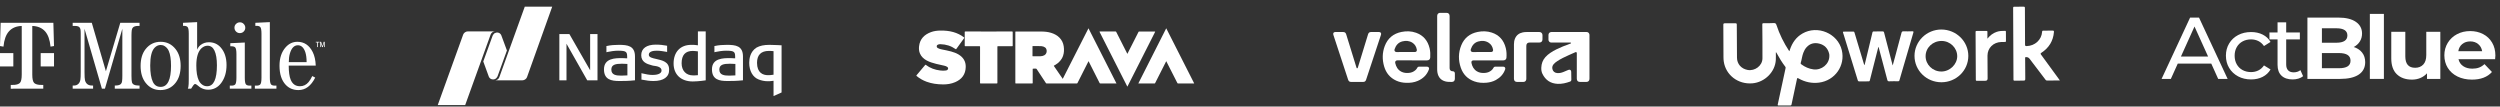 <svg width="892" height="38" viewBox="0 0 892 38" fill="none" xmlns="http://www.w3.org/2000/svg">
<rect x="0" y="0" width="892" height="38" fill="#333333" stroke="none"/>
<path d="M336.526 30.121C334.34 30.102 332.437 29.83 330.601 29.158C329.303 28.68 328.115 28.016 327.055 27.123C326.931 27.018 326.923 26.96 327.028 26.836C328.061 25.616 329.09 24.397 330.115 23.17C330.197 23.073 330.247 23.073 330.34 23.147C331.851 24.308 333.579 24.925 335.455 25.146C336.115 25.224 336.783 25.263 337.447 25.162C337.621 25.135 337.788 25.088 337.94 24.999C338.375 24.747 338.418 24.211 338.021 23.9C337.707 23.655 337.334 23.547 336.957 23.45C335.994 23.197 335.012 23.046 334.049 22.793C332.88 22.486 331.719 22.168 330.647 21.582C329.587 20.999 328.729 20.226 328.239 19.092C327.878 18.254 327.824 17.372 327.925 16.483C328.228 13.897 329.793 12.351 332.138 11.47C333.253 11.05 334.418 10.914 335.602 10.906C337.121 10.895 338.623 11.015 340.095 11.427C341.509 11.823 342.81 12.448 343.978 13.345C344.095 13.434 344.099 13.481 344.013 13.598C343.074 14.887 342.134 16.18 341.206 17.477C341.116 17.601 341.066 17.593 340.953 17.512C339.346 16.382 337.555 15.819 335.598 15.772C335.326 15.764 335.055 15.784 334.794 15.869C334.519 15.959 334.286 16.098 334.235 16.421C334.177 16.774 334.352 16.999 334.639 17.166C335.07 17.415 335.548 17.527 336.029 17.632C337.14 17.873 338.262 18.056 339.357 18.366C340.301 18.634 341.221 18.953 342.056 19.465C343.703 20.471 344.611 21.908 344.573 23.881C344.522 26.525 343.19 28.28 340.814 29.313C339.373 29.942 337.847 30.125 336.526 30.121Z" fill="white"/>
<path d="M352.774 11.241C355.55 11.241 358.327 11.244 361.099 11.237C361.286 11.237 361.336 11.283 361.332 11.47C361.325 13.073 361.325 14.677 361.332 16.281C361.332 16.44 361.293 16.487 361.13 16.487C359.468 16.479 357.806 16.483 356.14 16.483C355.869 16.483 355.869 16.483 355.869 16.766C355.869 21.023 355.869 25.279 355.872 29.535C355.872 29.744 355.81 29.783 355.616 29.783C353.706 29.775 351.799 29.775 349.888 29.783C349.714 29.783 349.679 29.736 349.679 29.57C349.682 25.286 349.682 21.007 349.686 16.724C349.686 16.526 349.64 16.479 349.442 16.479C347.772 16.487 346.102 16.483 344.432 16.487C344.265 16.487 344.215 16.448 344.215 16.273C344.223 14.669 344.223 13.066 344.215 11.462C344.215 11.287 344.254 11.233 344.436 11.237C347.224 11.244 350.001 11.241 352.774 11.241Z" fill="white"/>
<path d="M416.113 21.826C415.076 23.877 414.051 25.896 413.026 27.919C412.734 28.494 412.443 29.072 412.152 29.647C412.109 29.736 412.059 29.779 411.95 29.779C410.047 29.775 408.144 29.775 406.242 29.775C406.222 29.775 406.203 29.771 406.152 29.767C409.473 23.209 412.785 16.665 416.113 10.095C419.445 16.658 422.765 23.201 426.085 29.748C426.031 29.795 425.976 29.775 425.93 29.775C424.066 29.775 422.202 29.775 420.338 29.779C420.198 29.779 420.136 29.729 420.078 29.612C418.796 27.084 417.507 24.56 416.222 22.036C416.194 21.974 416.16 21.912 416.113 21.826Z" fill="white"/>
<path d="M402.245 19.221C402.598 18.526 402.936 17.862 403.274 17.194C404.252 15.264 405.231 13.338 406.209 11.408C406.268 11.291 406.334 11.241 406.473 11.241C408.318 11.245 410.163 11.245 412.007 11.241C412.193 11.241 412.194 11.288 412.12 11.431C408.854 17.878 405.592 24.32 402.326 30.766C402.303 30.809 402.28 30.855 402.245 30.918C402.159 30.754 402.081 30.607 402.004 30.455C398.792 24.13 395.581 17.8 392.373 11.47C392.369 11.466 392.369 11.459 392.366 11.451C392.257 11.237 392.257 11.237 392.486 11.237C394.051 11.237 395.62 11.237 397.185 11.237C397.456 11.237 397.728 11.245 398 11.233C398.144 11.226 398.214 11.272 398.28 11.404C399.375 13.571 400.474 15.734 401.573 17.901C401.79 18.336 402.012 18.763 402.245 19.221Z" fill="white"/>
<path d="M388.367 10.095C385.299 16.13 382.247 22.125 379.187 28.14C378.667 27.383 378.166 26.653 377.665 25.923C377.133 25.15 376.609 24.374 376.069 23.609C375.976 23.477 375.995 23.426 376.135 23.364C376.294 23.294 376.442 23.201 376.593 23.112C377.847 22.347 378.806 21.333 379.296 19.927C379.68 18.821 379.7 17.683 379.537 16.537C379.362 15.33 378.865 14.281 377.995 13.415C377.148 12.569 376.123 12.048 374.997 11.703C373.84 11.349 372.648 11.256 371.452 11.252C368.45 11.244 365.448 11.248 362.442 11.241C362.275 11.241 362.275 11.314 362.275 11.435C362.275 17.485 362.279 23.531 362.275 29.581C362.275 29.74 362.31 29.783 362.473 29.783C364.403 29.775 366.33 29.775 368.26 29.783C368.438 29.783 368.469 29.729 368.469 29.566C368.461 27.954 368.465 26.343 368.465 24.735C368.465 24.49 368.465 24.49 368.718 24.49C369.001 24.49 369.289 24.498 369.572 24.486C369.727 24.479 369.813 24.533 369.898 24.665C370.986 26.319 372.081 27.966 373.164 29.616C373.246 29.736 373.323 29.783 373.475 29.783C377.04 29.779 380.604 29.779 384.173 29.783C384.328 29.783 384.394 29.729 384.46 29.597C385.435 27.659 386.418 25.725 387.396 23.787C387.726 23.139 388.053 22.49 388.39 21.822C388.429 21.9 388.46 21.954 388.491 22.013C389.773 24.541 391.054 27.069 392.328 29.601C392.398 29.736 392.472 29.779 392.623 29.779C394.46 29.775 396.301 29.775 398.137 29.775C398.199 29.775 398.266 29.775 398.359 29.775C395.023 23.216 391.703 16.673 388.367 10.095ZM372.597 19.729C372.166 19.966 371.7 20.059 371.219 20.067C370.325 20.083 369.436 20.071 368.543 20.079C368.419 20.079 368.392 20.04 368.392 19.924C368.395 19.368 368.395 18.813 368.395 18.258C368.395 17.702 368.395 17.147 368.395 16.592C368.395 16.494 368.403 16.436 368.527 16.436C369.549 16.456 370.57 16.398 371.591 16.471C372.061 16.506 372.492 16.658 372.888 16.93C373.63 17.446 373.766 19.092 372.597 19.729Z" fill="white"/>
<path d="M85.586 11.813C86.119 11.813 86.581 11.626 86.955 11.251C87.33 10.876 87.517 10.415 87.517 9.881C87.517 9.362 87.316 8.901 86.941 8.526C86.581 8.151 86.134 7.964 85.615 7.964C85.081 7.964 84.62 8.137 84.245 8.511C83.842 8.872 83.654 9.333 83.654 9.881C83.654 10.414 83.842 10.876 84.216 11.251C84.591 11.626 85.038 11.813 85.586 11.813Z" fill="white"/>
<path d="M37.784 25.421L32.752 8.137H25.934V9.246H26.582C27.116 9.246 27.52 9.289 27.793 9.391C28.269 9.535 28.572 9.895 28.702 10.457C28.774 10.702 28.802 11.236 28.802 12.057V25.68C28.802 26.963 28.774 27.857 28.687 28.39C28.572 29.082 28.327 29.616 27.923 29.961C27.519 30.322 27.044 30.509 26.496 30.509H25.934V31.648H33.214V30.509H32.752C31.484 30.509 30.662 29.889 30.33 28.664C30.215 28.217 30.157 27.223 30.157 25.68V10.27L36.357 31.648H37.438L43.651 10.27V27.05C43.651 27.842 43.622 28.491 43.55 28.996C43.506 29.414 43.362 29.745 43.117 29.976C42.757 30.322 42.123 30.509 41.243 30.509H40.955V31.648H49.792V30.509H49.302C48.091 30.509 47.355 30.149 47.096 29.414C46.98 29.025 46.909 28.232 46.909 27.05V12.735C46.909 11.942 46.952 11.279 47.01 10.76C47.067 10.357 47.211 10.025 47.442 9.794C47.802 9.434 48.422 9.246 49.302 9.246H49.792V8.136H42.915L37.784 25.421Z" fill="white"/>
<path d="M57.316 31C56.048 31 55.139 30.423 54.563 29.256C53.914 27.915 53.597 25.954 53.597 23.36C53.597 20.217 54.116 18.112 55.168 17.031C55.788 16.382 56.509 16.051 57.316 16.051C57.835 16.051 58.311 16.18 58.743 16.454C59.392 16.858 59.882 17.42 60.214 18.17C60.747 19.381 61.021 21.139 61.021 23.46C61.021 28.491 59.781 31 57.316 31ZM57.316 14.912C55.111 14.912 53.323 15.791 51.954 17.521C50.757 19.034 50.166 21.038 50.166 23.532C50.166 26.012 50.757 28.015 51.954 29.544C53.309 31.274 55.067 32.139 57.215 32.139C59.478 32.139 61.295 31.274 62.65 29.544C63.847 28.015 64.452 25.998 64.452 23.489C64.452 21.024 63.847 19.035 62.65 17.521C61.295 15.791 59.507 14.912 57.316 14.912Z" fill="white"/>
<path d="M73.909 30.769C73.289 30.769 72.741 30.61 72.265 30.279C71.674 29.89 71.228 29.356 70.924 28.693C70.334 27.439 70.045 25.666 70.045 23.374C70.045 20.405 70.665 18.343 71.905 17.204C72.568 16.613 73.289 16.311 74.053 16.311C75.148 16.311 75.97 16.887 76.518 18.04C77.109 19.28 77.397 21.039 77.397 23.302C77.397 28.275 76.23 30.769 73.909 30.769ZM74.529 15.07C73.375 15.07 72.367 15.417 71.487 16.123C71.026 16.498 70.636 17.031 70.334 17.709V7.892L65.303 8.137V9.218H65.562C66.225 9.218 66.687 9.361 66.932 9.65C67.22 9.953 67.35 10.746 67.35 12.029V28.16C67.35 29.616 67.307 30.567 67.205 31.043C67.191 31.115 67.133 31.317 67.018 31.648H68.186C68.445 31.215 68.691 30.841 68.921 30.524C69.18 30.149 69.411 29.976 69.613 29.976C69.786 29.976 69.988 30.062 70.218 30.249C70.809 30.739 71.199 31.042 71.386 31.157C72.265 31.72 73.217 32.008 74.269 32.008C76.186 32.008 77.743 31.201 78.925 29.615C80.194 27.899 80.828 25.78 80.828 23.228C80.828 20.576 80.122 18.457 78.709 16.885C77.614 15.676 76.216 15.07 74.529 15.07Z" fill="white"/>
<path d="M103.403 19.193C103.965 17.175 104.931 16.151 106.286 16.151C107.496 16.151 108.376 16.973 108.938 18.617C109.241 19.554 109.399 20.736 109.399 22.163H103.042C103.057 20.995 103.172 20 103.403 19.193ZM110.077 29.313C109.255 30.279 108.246 30.769 107.021 30.769C105.464 30.769 104.354 29.991 103.72 28.448C103.258 27.367 103.027 25.68 103.014 23.403H112.657C112.585 21.486 112.225 19.871 111.576 18.574C110.351 16.138 108.535 14.912 106.113 14.912C104.484 14.912 103.086 15.561 101.932 16.858C100.462 18.502 99.727 20.693 99.727 23.432C99.727 26.402 100.462 28.679 101.932 30.25C103.114 31.505 104.628 32.139 106.473 32.139C108.996 32.139 110.985 30.654 112.47 27.684L111.417 27.136C110.971 28.059 110.524 28.794 110.077 29.313Z" fill="white"/>
<path d="M96.713 30.12C96.424 29.789 96.28 28.982 96.28 27.699V7.892L91.105 8.137V9.219H91.508C92.171 9.219 92.619 9.363 92.864 9.651C93.152 9.968 93.296 10.76 93.296 12.044V27.699C93.296 28.982 93.152 29.789 92.864 30.12C92.619 30.409 92.171 30.553 91.508 30.553H90.932V31.648H98.63V30.553H98.068C97.419 30.553 96.958 30.409 96.713 30.12Z" fill="white"/>
<path d="M87.76 30.12C87.472 29.803 87.342 28.996 87.342 27.698V15.171L82.167 15.416V16.512H82.57C83.234 16.512 83.681 16.656 83.926 16.929C84.214 17.246 84.358 18.054 84.358 19.322V27.698C84.358 28.982 84.214 29.789 83.926 30.12C83.681 30.409 83.234 30.553 82.57 30.553H81.994V31.648H89.692V30.553H89.129C88.466 30.553 88.005 30.409 87.76 30.12Z" fill="white"/>
<path d="M14.516 18.949V23.706L19.273 23.706V18.949H14.516Z" fill="white"/>
<path d="M0.231 8.137L0 16.426L1.24 16.642C1.47 14.206 2.119 12.39 3.171 11.207C4.281 9.968 5.795 9.319 7.755 9.261V26.618C7.755 28.131 7.539 29.112 7.107 29.573C6.732 29.962 6.083 30.193 5.19 30.279C4.93 30.308 4.469 30.308 3.834 30.308V31.649L15.439 31.634V30.308C14.805 30.308 14.343 30.308 14.084 30.279C13.19 30.193 12.541 29.962 12.166 29.573C11.734 29.112 11.518 28.131 11.518 26.618V9.261C13.479 9.319 14.992 9.968 16.102 11.207C17.154 12.39 17.789 14.206 18.034 16.642L19.273 16.426L19.043 8.137H0.231Z" fill="white"/>
<path d="M4.757 18.949H0V23.706H4.757V18.949Z" fill="white"/>
<path d="M114.214 16.801V14.912H114.575L115.05 16.439L115.497 14.911H115.858V16.8H115.612V15.315L115.18 16.8H114.892L114.46 15.344V16.799H114.214V16.801ZM113.191 16.801V15.157H112.672V14.912H113.984V15.156H113.464V16.8H113.191V16.801Z" fill="white"/>
<g clip-path="url(#clip0_1_3265)">
<path d="M670.201 16.728C669.467 19.601 668.736 22.458 668.007 25.315C667.722 26.429 667.436 27.542 667.163 28.659C667.099 28.921 667 29.035 666.688 29.029C665.604 29.009 664.518 29.008 663.435 29.041C663.072 29.052 662.938 28.941 662.837 28.613C661.23 23.369 659.608 18.129 657.989 12.889C657.861 12.475 657.729 12.062 657.598 11.649C657.53 11.435 657.492 11.283 657.84 11.288C658.976 11.303 660.113 11.3 661.248 11.273C661.589 11.265 661.633 11.457 661.701 11.686C662.802 15.359 663.904 19.031 665.007 22.703C665.063 22.888 665.122 23.072 665.277 23.25C665.634 21.773 665.991 20.296 666.348 18.819C666.928 16.422 667.515 14.027 668.076 11.626C668.148 11.316 668.259 11.219 668.579 11.223C669.612 11.236 670.645 11.238 671.677 11.203C672.05 11.19 672.165 11.318 672.25 11.646C673.236 15.47 674.238 19.29 675.237 23.111C675.248 23.153 675.266 23.194 675.319 23.34C675.613 22.271 675.885 21.296 676.149 20.32C676.921 17.456 677.698 14.593 678.45 11.724C678.557 11.319 678.712 11.162 679.166 11.176C680.198 11.21 681.232 11.2 682.264 11.162C682.73 11.145 682.8 11.256 682.674 11.681C681.269 16.446 679.881 21.215 678.489 25.983C678.232 26.863 677.964 27.74 677.726 28.625C677.651 28.902 677.527 28.996 677.231 28.992C676.181 28.98 675.13 28.969 674.082 29.012C673.649 29.03 673.495 28.896 673.392 28.504C672.406 24.732 671.398 20.965 670.398 17.196C670.356 17.04 670.353 16.87 670.201 16.728Z" fill="white"/>
<path d="M734.97 28.72C733.35 28.72 731.836 28.715 730.323 28.725C730.104 28.726 729.985 28.639 729.863 28.479C727.948 25.956 726.026 23.437 724.11 20.915C723.803 20.51 723.231 20.293 722.748 20.403C722.447 20.472 722.572 20.694 722.572 20.846C722.581 23.18 722.601 25.514 722.617 27.847C722.624 28.758 722.623 28.755 721.665 28.759C720.735 28.764 719.806 28.763 718.877 28.793C718.53 28.803 718.407 28.729 718.406 28.362C718.378 19.861 718.339 11.36 718.287 2.858C718.285 2.471 718.402 2.392 718.775 2.399C719.842 2.418 720.91 2.416 721.976 2.384C722.383 2.372 722.49 2.484 722.49 2.878C722.498 7.212 722.534 11.545 722.535 15.879C722.535 16.345 722.668 16.451 723.128 16.44C726.058 16.373 728.436 14.203 728.622 11.364C728.646 10.996 728.777 10.935 729.111 10.938C730.195 10.951 731.281 10.957 732.364 10.92C732.806 10.905 732.873 11.063 732.843 11.436C732.587 14.602 731.078 17.059 728.373 18.827C728.028 19.053 728.02 19.185 728.25 19.497C730.364 22.373 732.462 25.261 734.564 28.146C734.681 28.306 734.793 28.469 734.97 28.72Z" fill="white"/>
<path d="M709.105 13.798C710.046 12.628 711.09 11.828 712.405 11.371C713.381 11.031 714.387 11.002 715.404 11.007C715.673 11.009 715.71 11.125 715.709 11.341C715.707 12.424 715.706 13.507 715.727 14.589C715.732 14.869 715.643 14.977 715.356 14.971C714.926 14.963 714.496 14.971 714.066 14.983C711.239 15.065 709.15 17.103 709.137 19.851C709.124 22.566 709.163 25.281 709.18 27.996C709.184 28.545 708.911 28.82 708.362 28.82C707.382 28.822 706.401 28.817 705.421 28.835C705.112 28.841 704.974 28.796 704.973 28.44C704.956 22.777 704.923 17.113 704.885 11.45C704.883 11.155 704.946 11.043 705.278 11.046C706.43 11.06 707.582 11.052 708.735 11.03C709.037 11.024 709.116 11.125 709.11 11.401C709.094 12.149 709.105 12.898 709.105 13.798Z" fill="white"/>
<path d="M657.153 17.891C655.712 11.899 648.469 8.849 643.085 11.978C640.836 13.285 639.487 15.266 638.671 17.631C638.6 17.835 638.591 18.071 638.405 18.266C636.46 15.309 634.918 12.214 633.84 8.913C633.66 8.361 633.42 8.199 632.841 8.229C631.656 8.29 630.467 8.294 629.28 8.272C628.831 8.264 628.788 8.436 628.791 8.798C628.821 12.816 628.874 16.833 628.842 20.85C628.822 23.431 626.153 25.443 623.532 24.952C621.268 24.527 619.779 22.828 619.757 20.596C619.719 16.662 619.695 12.728 619.686 8.795C619.685 8.394 619.567 8.296 619.168 8.305C617.929 8.332 616.688 8.342 615.45 8.312C614.987 8.301 614.881 8.434 614.885 8.869C614.914 12.703 614.914 16.537 614.934 20.371C614.936 20.903 614.961 21.44 615.041 21.966C615.775 26.823 620.156 30.153 625.237 29.732C629.677 29.364 633.395 25.652 633.613 21.346C633.658 20.469 633.62 19.588 633.62 18.709C633.658 18.699 633.696 18.688 633.734 18.678C633.77 18.731 633.812 18.781 633.842 18.837C634.776 20.566 635.801 22.241 636.997 23.813C637.166 24.035 637.111 24.242 637.061 24.474C636.145 28.724 635.239 32.975 634.312 37.222C634.235 37.572 634.303 37.642 634.653 37.637C636.013 37.618 637.373 37.615 638.733 37.627C639.051 37.63 639.162 37.541 639.228 37.229C639.854 34.246 640.511 31.269 641.136 28.286C641.225 27.863 641.263 27.718 641.743 27.992C643.993 29.276 646.45 29.812 649.029 29.479C654.753 28.741 658.473 23.382 657.153 17.891ZM652.712 19.985C652.721 22.858 649.964 25.143 647.019 24.755C645.421 24.544 644.031 23.913 642.758 22.987C642.57 22.85 642.413 22.719 642.496 22.456C642.874 21.263 642.972 20.003 643.427 18.829C643.701 18.121 644.049 17.455 644.562 16.883C645.798 15.504 647.377 15.121 649.142 15.569C650.992 16.039 652.143 17.244 652.614 19.045C652.656 19.206 652.691 19.371 652.708 19.536C652.724 19.684 652.712 19.835 652.712 19.985Z" fill="white"/>
<path d="M692.67 10.533C687.424 10.527 683.107 14.754 683.096 19.91C683.084 25.139 687.361 29.346 692.693 29.35C697.999 29.354 702.29 25.161 702.297 19.965C702.303 14.76 697.995 10.54 692.67 10.533ZM692.69 25.518C689.577 25.519 687.051 23.066 687.054 20.045C687.057 17.017 689.599 14.605 692.779 14.613C695.82 14.62 698.338 17.089 698.335 20.06C698.332 22.97 695.698 25.517 692.69 25.518Z" fill="white"/>
</g>
<g clip-path="url(#clip1_1_3265)">
<path d="M247.181 29.064C242.962 29.064 240.335 26.581 240.335 22.654C240.335 18.568 242.723 16.004 246.624 16.004H246.942C247.42 16.004 248.136 16.004 249.012 16.165V11.197H251.798V28.664C251.798 28.664 249.171 29.064 247.181 29.064ZM247.181 18.168C244.554 18.168 243.201 19.61 243.201 22.574C243.201 25.218 244.793 26.901 247.261 26.901C247.738 26.901 248.295 26.901 249.012 26.821V18.328C248.295 18.248 247.659 18.168 247.181 18.168ZM209.527 28.664L202.124 15.604V28.664H199.576V12.158H203.158L210.562 25.058V12.158H213.189V28.664H209.527ZM233.17 28.904C231.896 28.904 230.623 28.744 229.031 28.423H228.871V26.1L229.11 26.18C230.464 26.5 231.658 26.741 232.852 26.741C233.807 26.741 236.036 26.581 236.036 25.138C236.036 23.936 234.523 23.616 233.25 23.456H233.17C232.931 23.376 232.693 23.376 232.533 23.296C230.702 22.815 228.792 22.094 228.792 19.69C228.792 17.286 230.702 15.924 233.966 15.924C235.558 15.924 236.673 16.084 237.549 16.245L238.026 16.325V18.568L237.787 18.488C236.752 18.328 235.558 18.087 234.364 18.087C233.091 18.087 231.498 18.328 231.498 19.53C231.498 20.491 232.772 20.732 234.205 21.052C236.275 21.533 238.743 22.014 238.743 24.818C238.822 27.462 236.752 28.904 233.17 28.904ZM259.52 28.904C256.654 28.904 254.027 28.423 254.027 24.738C254.027 20.732 258.087 20.732 260.555 20.732C260.794 20.732 261.908 20.812 262.306 20.812C262.306 18.568 262.306 18.087 259.042 18.087C257.769 18.087 256.336 18.328 255.142 18.568L254.903 18.648V16.405H255.062C256.495 16.084 257.928 16.004 259.361 16.004C262.465 16.004 265.092 16.325 265.092 20.171V28.664H264.933C262.704 28.904 260.953 28.904 259.52 28.904ZM260.475 22.735C258.167 22.735 256.654 23.055 256.654 24.818C256.654 26.821 258.485 26.981 260.236 26.981C260.873 26.981 262.067 26.901 262.386 26.901V22.815C261.988 22.815 260.634 22.735 260.475 22.735ZM220.99 28.904C218.125 28.904 215.497 28.423 215.497 24.738C215.497 20.732 219.557 20.732 222.025 20.732C222.264 20.732 223.379 20.812 223.777 20.812C223.777 18.568 223.777 18.087 220.513 18.087C219.239 18.087 217.806 18.328 216.612 18.568L216.373 18.648V16.405H216.532C217.965 16.084 219.398 16.004 220.831 16.004C223.936 16.004 226.563 16.325 226.563 20.171V28.664H226.404C224.175 28.904 222.423 28.904 220.99 28.904ZM221.946 22.735C219.637 22.735 218.125 23.055 218.125 24.818C218.125 26.821 219.955 26.981 221.707 26.981C222.344 26.981 223.538 26.901 223.856 26.901V22.815C223.379 22.815 222.105 22.735 221.946 22.735Z" fill="white"/>
<path d="M275.999 34.272V28.824C274.964 28.984 274.328 28.984 273.93 28.984C272.815 28.984 271.621 28.744 270.666 28.343C268.596 27.542 267.322 25.299 267.322 22.414C267.322 20.972 267.641 18.408 269.949 16.966C271.143 16.325 272.497 16.004 274.566 16.004C275.283 16.004 276.318 16.084 277.273 16.084L278.865 16.165V32.99C278.786 33.071 275.999 34.272 275.999 34.272ZM274.328 18.168C271.541 18.168 270.108 19.61 270.108 22.414C270.108 26.02 272.258 26.821 274.009 26.821C274.407 26.821 274.964 26.821 275.999 26.661V18.248C275.203 18.168 274.805 18.168 274.328 18.168Z" fill="white"/>
<path d="M187.237 2.383L178.161 27.542C177.923 28.183 177.365 28.584 176.729 28.664H186.361C187.077 28.664 187.794 28.183 188.033 27.542L197.028 2.383H187.237Z" fill="white"/>
<path d="M175.934 28.344C176.492 28.344 176.969 28.103 177.288 27.622C177.288 27.542 177.447 27.462 177.526 27.222L180.87 18.008L178.88 12.639C178.561 11.758 177.526 11.357 176.73 11.758C176.412 11.838 176.173 12.079 176.014 12.319C176.014 12.399 175.855 12.559 175.775 12.72L172.432 21.934L174.422 27.382C174.661 27.943 175.218 28.344 175.934 28.344Z" fill="white"/>
<path d="M176.65 11.197H166.938C166.222 11.197 165.505 11.678 165.267 12.319L156.191 37.477H165.983L175.058 12.319C175.297 11.678 175.934 11.197 176.65 11.197Z" fill="white"/>
</g>
<g clip-path="url(#clip2_1_3265)">
<path d="M567.122 20.331C567.122 22.921 567.122 25.511 567.122 28.101C567.122 28.809 566.716 29.229 566.022 29.231C565.254 29.233 564.486 29.233 563.718 29.231C563.018 29.229 562.605 28.808 562.604 28.09C562.604 25.1 562.606 22.11 562.607 19.121C562.607 19.068 562.608 19.015 562.607 18.963C562.596 18.644 562.385 18.502 562.093 18.629C561.284 18.984 560.475 19.339 559.669 19.703C558.263 20.338 556.863 20.987 555.577 21.859C555.12 22.169 554.673 22.49 554.319 22.926C553.914 23.426 553.75 23.988 553.899 24.63C554.095 25.481 554.712 25.989 555.612 26.073C556.372 26.144 557.083 25.968 557.783 25.701C558.392 25.469 558.99 25.21 559.584 24.944C560.13 24.7 560.596 25.002 560.608 25.608C560.627 26.546 560.642 27.483 560.655 28.421C560.659 28.755 560.506 28.997 560.207 29.106C558.778 29.628 557.315 29.984 555.784 29.918C553.259 29.809 551.424 28.604 550.315 26.287C549.989 25.605 549.907 24.868 549.935 24.122C549.987 22.714 550.439 21.459 551.377 20.402C551.904 19.81 552.505 19.308 553.156 18.865C554.545 17.922 556.058 17.23 557.598 16.592C558.485 16.224 559.386 15.89 560.29 15.567C560.345 15.547 560.401 15.53 560.452 15.504C560.524 15.468 560.552 15.404 560.538 15.324C560.525 15.252 560.478 15.206 560.41 15.195C560.346 15.185 560.281 15.186 560.217 15.186C558.036 15.186 555.855 15.186 553.674 15.186C553.533 15.186 553.39 15.191 553.251 15.154C552.812 15.036 552.501 14.646 552.494 14.177C552.486 13.6 552.486 13.023 552.494 12.446C552.502 11.875 552.926 11.447 553.488 11.427C553.533 11.425 553.578 11.425 553.624 11.425C557.747 11.425 561.87 11.425 565.992 11.425C566.154 11.425 566.314 11.428 566.469 11.488C566.876 11.646 567.122 12.025 567.122 12.504C567.123 15.113 567.122 17.723 567.122 20.332V20.331Z" fill="white"/>
<path d="M484.205 29.231C483.502 29.231 482.799 29.233 482.095 29.231C481.51 29.23 481.192 28.995 481.005 28.427C479.25 23.095 477.496 17.764 475.742 12.432C475.547 11.839 475.836 11.426 476.447 11.424C477.376 11.422 478.305 11.422 479.234 11.424C479.814 11.425 480.145 11.676 480.318 12.237C481.544 16.198 482.77 20.158 483.993 24.119C484.038 24.262 484.09 24.382 484.264 24.362C484.392 24.348 484.436 24.252 484.471 24.136C485.046 22.257 485.624 20.378 486.201 18.5C486.845 16.403 487.488 14.306 488.133 12.209C488.295 11.683 488.634 11.426 489.178 11.425C490.139 11.421 491.101 11.421 492.062 11.425C492.624 11.427 492.922 11.853 492.742 12.396C490.969 17.756 489.195 23.115 487.42 28.474C487.252 28.982 486.918 29.228 486.392 29.23C485.663 29.234 484.934 29.231 484.204 29.232L484.205 29.231Z" fill="white"/>
<path d="M512.784 15.461C512.784 12.216 512.784 8.971 512.784 5.726C512.784 5.123 513.083 4.714 513.605 4.605C513.686 4.588 513.771 4.588 513.854 4.587C514.609 4.586 515.364 4.586 516.119 4.586C516.812 4.586 517.221 5.002 517.221 5.712C517.222 11.048 517.221 16.384 517.221 21.72C517.221 22.585 517.22 23.45 517.221 24.316C517.222 24.993 517.641 25.443 518.303 25.423C518.772 25.41 519.115 25.709 519.099 26.235C519.081 26.857 519.097 27.48 519.095 28.103C519.093 28.82 518.694 29.228 517.995 29.231C517.208 29.234 516.422 29.244 515.652 29.03C514.066 28.587 513.177 27.515 512.88 25.897C512.804 25.483 512.784 25.065 512.784 24.645C512.783 21.584 512.783 18.522 512.783 15.461H512.784Z" fill="white"/>
<path d="M540.177 21.856C540.177 19.83 540.174 17.804 540.179 15.777C540.181 15.091 540.283 14.419 540.546 13.782C541.07 12.514 542.046 11.826 543.34 11.551C543.822 11.448 544.311 11.423 544.802 11.423C546.273 11.425 547.745 11.44 549.215 11.417C549.924 11.406 550.382 11.921 550.357 12.579C550.338 13.076 550.356 13.575 550.353 14.073C550.349 14.752 549.931 15.174 549.262 15.175C548.094 15.176 546.926 15.175 545.758 15.175C545.005 15.175 544.59 15.601 544.59 16.371C544.59 20.292 544.59 24.213 544.59 28.135C544.59 28.66 544.316 29.052 543.859 29.192C543.734 29.23 543.605 29.231 543.476 29.231C542.747 29.232 542.018 29.233 541.289 29.231C540.583 29.23 540.176 28.812 540.176 28.092C540.176 26.014 540.176 23.935 540.176 21.856H540.177V21.856Z" fill="white"/>
<path d="M537.268 17.172C536.585 14.399 534.946 12.497 532.246 11.617C530.597 11.081 528.904 11.05 527.216 11.398C524.46 11.965 522.444 13.527 521.37 16.191C520.315 18.81 520.296 21.5 521.214 24.161C522.039 26.549 523.659 28.189 526.023 29.034C527.433 29.537 528.893 29.641 530.373 29.512C531.552 29.408 532.685 29.12 533.73 28.542C535.286 27.681 536.448 26.459 537.045 24.735C537.218 24.238 536.911 23.791 536.396 23.789C535.434 23.785 534.473 23.787 533.512 23.789C533.23 23.789 533.018 23.914 532.888 24.174C532.702 24.549 532.436 24.857 532.119 25.123C531.481 25.657 530.741 25.933 529.927 26.008C528.893 26.104 527.887 26.007 526.973 25.457C525.861 24.789 525.288 23.746 525.023 22.497C524.895 21.893 525.169 21.54 525.773 21.54C527.541 21.54 529.309 21.54 531.077 21.54C532.864 21.54 534.651 21.541 536.438 21.54C537.011 21.539 537.459 21.153 537.5 20.61C537.588 19.453 537.547 18.302 537.268 17.173V17.172ZM532.048 18.559C530.938 18.562 529.828 18.561 528.718 18.561C527.641 18.561 526.563 18.542 525.486 18.569C524.998 18.581 524.583 18.161 524.778 17.58C525.231 16.227 526.031 15.208 527.419 14.809C528.734 14.431 530.031 14.506 531.211 15.285C532.094 15.868 532.565 16.739 532.735 17.78C532.805 18.212 532.491 18.558 532.048 18.559V18.559Z" fill="white"/>
<path d="M510.09 17.246C509.445 14.543 507.891 12.633 505.284 11.697C503.572 11.082 501.804 11.035 500.036 11.396C497.16 11.983 495.122 13.645 494.07 16.447C493.181 18.814 493.153 21.245 493.849 23.663C494.524 26.007 495.947 27.749 498.162 28.77C499.28 29.286 500.466 29.51 501.688 29.551C503.127 29.6 504.537 29.438 505.87 28.857C507.741 28.042 509.132 26.731 509.843 24.752C510.029 24.235 509.717 23.79 509.175 23.788C508.233 23.786 507.292 23.789 506.349 23.787C506.044 23.787 505.817 23.908 505.679 24.193C505.529 24.502 505.314 24.763 505.065 24.995C504.401 25.61 503.61 25.926 502.726 26.008C501.774 26.097 500.842 26.021 499.976 25.568C498.733 24.918 498.119 23.815 497.812 22.477C497.69 21.943 498.041 21.524 498.576 21.531C500.344 21.553 502.112 21.539 503.879 21.539C505.647 21.539 507.415 21.539 509.183 21.539C509.868 21.539 510.274 21.166 510.313 20.47C510.373 19.387 510.342 18.307 510.09 17.246V17.246ZM504.819 18.56C503.722 18.561 502.625 18.56 501.528 18.56C500.445 18.56 499.36 18.542 498.277 18.568C497.788 18.579 497.394 18.136 497.577 17.588C498.05 16.173 498.9 15.142 500.361 14.768C501.595 14.452 502.814 14.529 503.926 15.225C504.834 15.794 505.339 16.656 505.524 17.713C505.612 18.218 505.321 18.558 504.819 18.559L504.819 18.56Z" fill="white"/>
</g>
<path d="M788.976 22.682H777.031L774.56 28.155H771.254L781.429 6.273H784.608L794.819 28.155H791.447L788.976 22.682ZM787.853 20.182L783.001 9.462L778.154 20.182H787.853Z" fill="white"/>
<path d="M803.192 28.342C801.46 28.342 799.913 27.977 798.552 27.249C797.194 26.518 796.128 25.512 795.358 24.232C794.589 22.95 794.205 21.496 794.205 19.872C794.205 18.245 794.589 16.791 795.358 15.511C796.128 14.229 797.194 13.227 798.552 12.509C799.913 11.79 801.46 11.431 803.192 11.431C804.735 11.431 806.11 11.734 807.317 12.337C808.526 12.941 809.463 13.816 810.127 14.96L807.787 16.431C807.251 15.642 806.586 15.047 805.795 14.65C805.003 14.254 804.125 14.054 803.162 14.054C802.05 14.054 801.049 14.294 800.159 14.773C799.27 15.253 798.574 15.934 798.072 16.82C797.569 17.706 797.319 18.724 797.319 19.872C797.319 21.037 797.569 22.062 798.072 22.948C798.574 23.834 799.27 24.518 800.159 25C801.049 25.48 802.05 25.718 803.162 25.718C804.125 25.718 805.003 25.52 805.795 25.123C806.586 24.727 807.251 24.133 807.787 23.341L810.127 24.778C809.463 25.924 808.526 26.805 807.317 27.421C806.11 28.035 804.735 28.342 803.192 28.342Z" fill="white"/>
<path d="M821.748 27.185C821.3 27.559 820.744 27.847 820.08 28.047C819.415 28.243 818.731 28.342 818.023 28.342C816.311 28.342 814.982 27.894 814.04 26.998C813.1 26.102 812.63 24.822 812.63 23.154V14.054H809.738V11.584H812.63V7.961H815.713V11.584H820.591V14.054H815.713V23.026C815.713 23.922 815.942 24.611 816.4 25.094C816.862 25.573 817.52 25.812 818.377 25.812C819.317 25.812 820.118 25.551 820.783 25.03L821.748 27.185Z" fill="white"/>
<path d="M839.791 16.776C841.074 17.173 842.08 17.837 842.808 18.764C843.536 19.69 843.9 20.83 843.9 22.185C843.9 24.102 843.134 25.576 841.605 26.609C840.075 27.64 837.845 28.155 834.913 28.155H823.287V6.273H834.271C837.011 6.273 839.113 6.784 840.579 7.804C842.045 8.825 842.778 10.21 842.778 11.963C842.778 13.026 842.515 13.974 841.989 14.807C841.466 15.642 840.733 16.297 839.791 16.776ZM828.458 10.088V15.245H833.629C834.913 15.245 835.886 15.028 836.551 14.591C837.214 14.152 837.546 13.503 837.546 12.647C837.546 11.794 837.214 11.154 836.551 10.727C835.886 10.302 834.913 10.088 833.629 10.088H828.458ZM834.524 24.34C835.895 24.34 836.927 24.123 837.622 23.686C838.32 23.247 838.668 22.569 838.668 21.653C838.668 19.84 837.286 18.932 834.524 18.932H828.458V24.34H834.524Z" fill="white"/>
<path d="M845.564 4.959H850.574V28.155H845.564V4.959Z" fill="white"/>
<path d="M870.706 11.338V28.155H865.955V26.152C865.29 26.884 864.499 27.444 863.579 27.83C862.659 28.214 861.663 28.406 860.592 28.406C858.324 28.406 856.525 27.771 855.199 26.501C853.87 25.229 853.207 23.341 853.207 20.841V11.338H858.216V20.123C858.216 22.829 859.384 24.183 861.719 24.183C862.915 24.183 863.877 23.804 864.605 23.046C865.333 22.286 865.697 21.154 865.697 19.65V11.338H870.706Z" fill="white"/>
<path d="M890.353 19.808C890.353 19.87 890.321 20.308 890.257 21.122H877.191C877.424 22.163 877.977 22.986 878.854 23.592C879.734 24.197 880.827 24.498 882.135 24.498C883.034 24.498 883.83 24.369 884.525 24.109C885.219 23.847 885.866 23.435 886.466 22.874L889.13 25.684C887.505 27.499 885.129 28.406 882.003 28.406C880.055 28.406 878.331 28.037 876.832 27.298C875.336 26.558 874.18 25.53 873.365 24.218C872.552 22.902 872.146 21.411 872.146 19.744C872.146 18.1 872.547 16.617 873.349 15.295C874.154 13.969 875.258 12.937 876.66 12.199C878.062 11.458 879.629 11.087 881.361 11.087C883.052 11.087 884.582 11.441 885.951 12.15C887.322 12.858 888.399 13.875 889.181 15.196C889.962 16.519 890.353 18.056 890.353 19.808ZM881.397 14.773C880.26 14.773 879.306 15.087 878.536 15.713C877.767 16.337 877.297 17.192 877.125 18.277H885.632C885.46 17.214 884.988 16.365 884.217 15.728C883.449 15.092 882.509 14.773 881.397 14.773Z" fill="white"/>
<defs>
<clipPath id="clip0_1_3265">
<rect width="120.085" height="35.254" fill="white" transform="translate(614.885 2.383)"/>
</clipPath>
<clipPath id="clip1_1_3265">
<rect width="123.39" height="35.254" fill="white" transform="translate(156.191 2.383)"/>
</clipPath>
<clipPath id="clip2_1_3265">
<rect width="91.441" height="25.339" fill="white" transform="translate(475.682 4.586)"/>
</clipPath>
</defs>
</svg>
